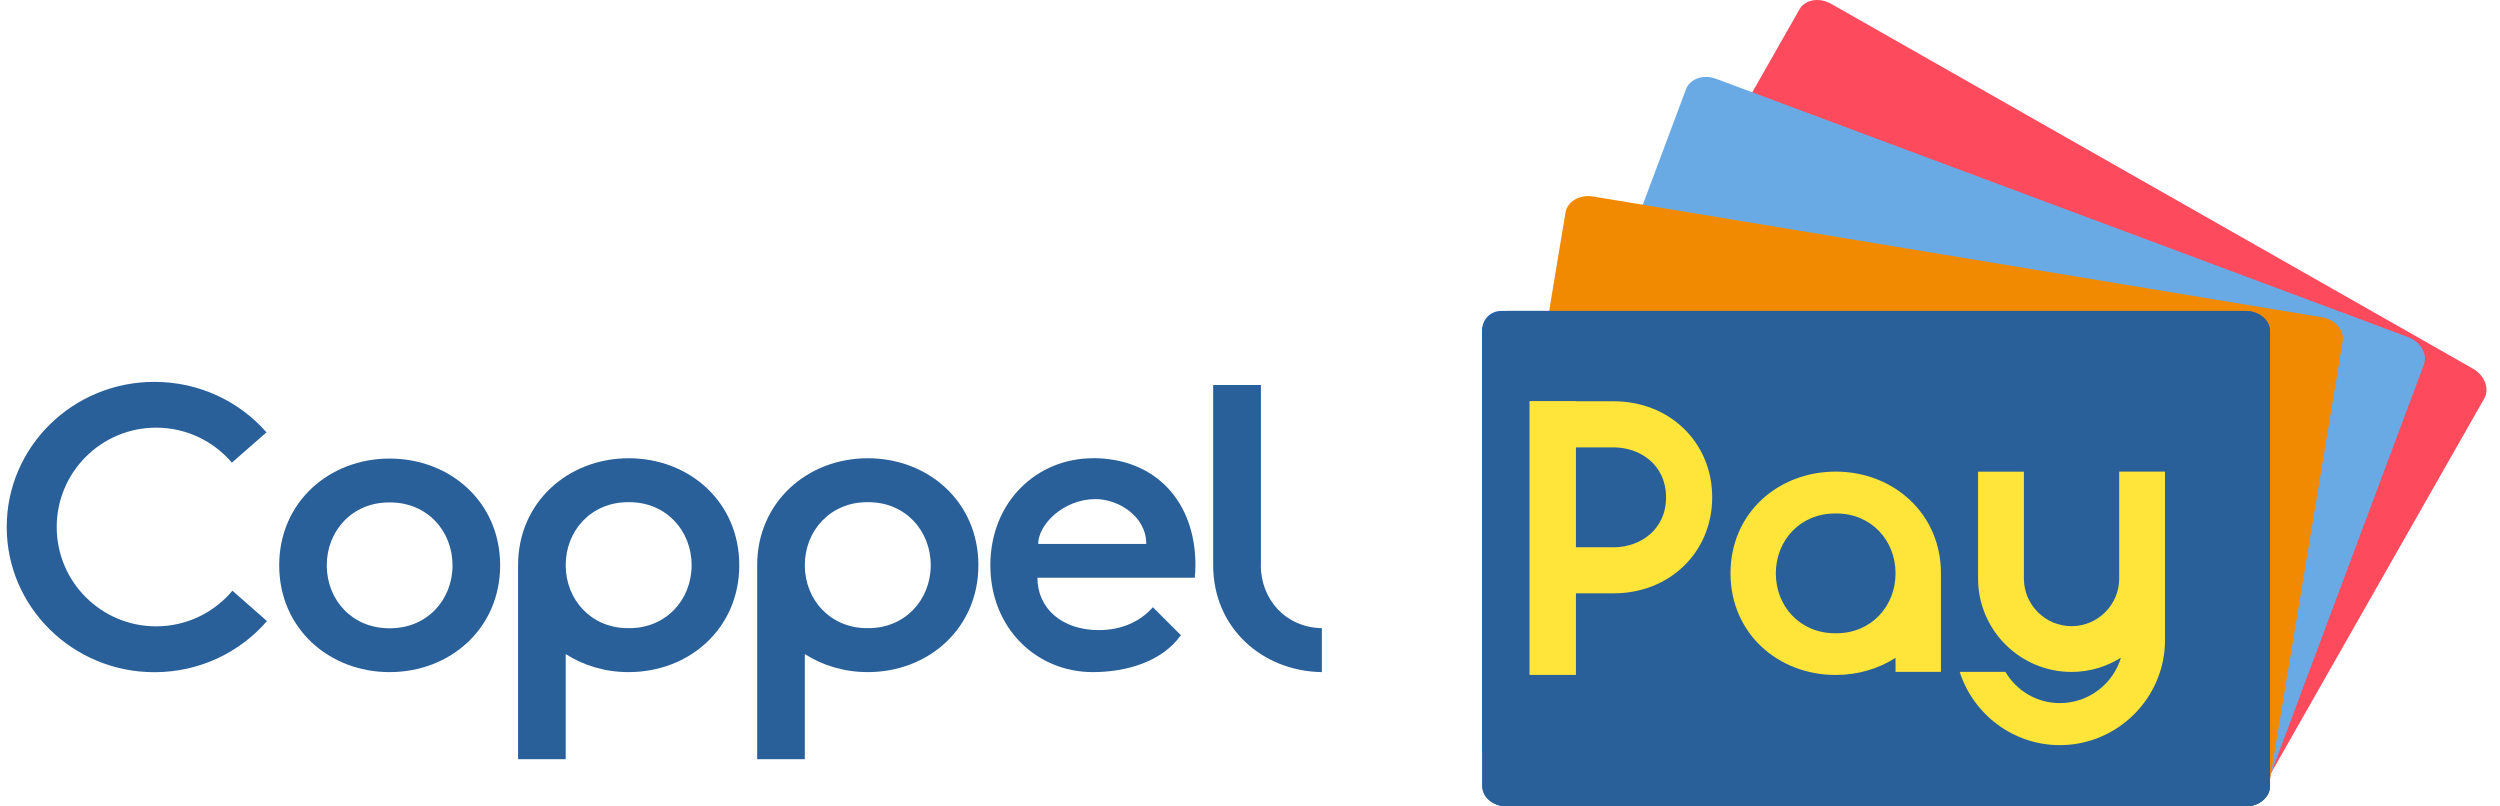 <svg width="124" height="40" viewBox="0 0 124 40" fill="none" xmlns="http://www.w3.org/2000/svg">
<g clip-path="url(#clip0_2_2241)">
<path d="M74.45 15.423H102.412C102.927 15.423 103.345 15.842 103.345 16.356V37.137C103.345 37.651 102.927 38.069 102.412 38.069H74.45C73.936 38.069 73.517 37.651 73.517 37.137V16.356C73.517 15.842 73.936 15.423 74.45 15.423V15.423Z" fill="#1E63AF"/>
<path d="M122.662 18.287L90.818 0.187C90.233 -0.145 89.532 -0.025 89.254 0.464L78.095 20.069C77.817 20.553 78.07 21.216 78.655 21.552L110.495 39.652C111.079 39.983 111.78 39.863 112.058 39.374L123.217 19.77C123.495 19.285 123.242 18.618 122.657 18.287H122.662Z" fill="#FD4A5C"/>
<path d="M119.435 16.716L85.12 3.908C84.49 3.671 83.818 3.908 83.623 4.43L75.723 25.559C75.528 26.081 75.881 26.698 76.511 26.935L110.826 39.743C111.457 39.979 112.129 39.743 112.323 39.221L120.223 18.092C120.418 17.57 120.066 16.952 119.435 16.716V16.716Z" fill="#6AAAE4"/>
<path d="M115.156 15.734L79.016 9.746C78.348 9.634 77.739 9.995 77.647 10.546L73.957 32.798C73.865 33.349 74.33 33.884 74.998 33.996L111.138 39.983C111.801 40.095 112.415 39.735 112.506 39.184L116.197 16.931C116.288 16.38 115.823 15.842 115.16 15.734H115.156Z" fill="#F18A00"/>
<path d="M111.374 15.423H74.74C74.064 15.423 73.521 15.875 73.521 16.434V38.989C73.521 39.548 74.069 40 74.74 40H111.374C112.046 40 112.593 39.548 112.593 38.989V16.434C112.593 15.875 112.046 15.423 111.374 15.423V15.423Z" fill="#1E63AF"/>
<path d="M111.374 15.423H74.74C74.064 15.423 73.521 15.875 73.521 16.434V38.989C73.521 39.548 74.069 40 74.74 40H111.374C112.046 40 112.593 39.548 112.593 38.989V16.434C112.593 15.875 112.046 15.423 111.374 15.423V15.423Z" fill="#29609A"/>
<path d="M80.036 27.146H78.166V22.19H80.036C81.33 22.19 82.636 23.039 82.636 24.668C82.636 26.296 81.326 27.146 80.036 27.146ZM80.036 19.903H78.166V19.894H75.864V33.478H78.166V29.429H80.036C82.823 29.429 84.925 27.382 84.925 24.664C84.925 21.95 82.823 19.903 80.036 19.903" fill="#FFE539"/>
<path d="M91.079 31.41C91.079 31.41 91.063 31.41 91.05 31.41C91.038 31.41 91.034 31.41 91.021 31.41C89.279 31.41 88.081 30.067 88.081 28.439C88.081 26.81 89.284 25.468 91.021 25.468C91.029 25.468 91.038 25.468 91.05 25.468C91.063 25.468 91.067 25.468 91.079 25.468C92.821 25.468 94.019 26.81 94.019 28.439C94.019 30.067 92.817 31.41 91.079 31.41ZM91.05 23.392C88.197 23.392 85.833 25.443 85.833 28.435C85.833 31.427 88.201 33.478 91.05 33.478C92.149 33.478 93.173 33.171 94.019 32.628V33.324H96.271V28.435C96.271 25.464 93.903 23.392 91.054 23.392" fill="#FFE539"/>
<path d="M105.112 23.396V28.696C105.112 29.997 104.05 31.058 102.748 31.058C101.446 31.058 100.385 29.997 100.385 28.696V23.396H98.112V28.696C98.112 31.253 100.194 33.328 102.748 33.328C103.648 33.328 104.486 33.068 105.199 32.62C104.813 33.921 103.59 34.874 102.168 34.874C101.015 34.874 100.011 34.248 99.468 33.324H97.2C97.872 35.425 99.85 36.959 102.168 36.959C105.037 36.959 107.385 34.613 107.385 31.746V23.392H105.112V23.396Z" fill="#FFE539"/>
<path d="M19.326 22.745C16.332 22.745 13.848 24.9 13.848 28.041C13.848 31.182 16.332 33.337 19.326 33.337C22.32 33.337 24.804 31.182 24.808 28.041C24.808 24.9 22.324 22.745 19.326 22.745ZM19.355 31.161C19.355 31.161 19.334 31.161 19.326 31.161C19.318 31.161 19.309 31.161 19.297 31.161C17.468 31.161 16.208 29.752 16.208 28.041C16.208 26.33 17.468 24.921 19.297 24.921C19.305 24.921 19.314 24.921 19.326 24.921C19.338 24.921 19.347 24.921 19.355 24.921C21.184 24.921 22.445 26.33 22.445 28.041C22.445 29.752 21.184 31.161 19.355 31.161Z" fill="#29609A"/>
<path d="M11.53 29.297C10.626 30.378 9.266 31.066 7.744 31.066C5.019 31.066 2.813 28.861 2.813 26.139C2.813 23.417 5.023 21.212 7.744 21.212C9.249 21.212 10.597 21.887 11.501 22.948L13.218 21.444C11.874 19.911 9.884 18.941 7.661 18.941C3.614 18.937 0.333 22.161 0.333 26.139C0.333 30.117 3.614 33.341 7.661 33.341C9.896 33.341 11.899 32.355 13.242 30.805L11.53 29.301V29.297Z" fill="#29609A"/>
<path d="M43.042 22.729C40.044 22.729 37.556 24.908 37.556 28.033V37.655H39.919V32.442C40.811 33.014 41.889 33.337 43.042 33.337C46.04 33.337 48.528 31.178 48.528 28.033C48.528 24.888 46.04 22.729 43.042 22.729V22.729ZM43.071 31.157C43.071 31.157 43.054 31.157 43.042 31.157C43.029 31.157 43.021 31.157 43.013 31.157C41.18 31.157 39.919 29.744 39.919 28.033C39.919 26.321 41.184 24.908 43.013 24.908C43.021 24.908 43.033 24.908 43.042 24.908C43.05 24.908 43.058 24.908 43.071 24.908C44.904 24.908 46.164 26.321 46.164 28.033C46.164 29.744 44.9 31.157 43.071 31.157Z" fill="#29609A"/>
<path d="M31.182 22.729C28.184 22.729 25.696 24.908 25.696 28.033V37.655H28.059V32.442C28.951 33.014 30.025 33.337 31.182 33.337C34.18 33.337 36.668 31.178 36.668 28.033C36.668 24.888 34.18 22.729 31.182 22.729V22.729ZM31.211 31.157C31.211 31.157 31.194 31.157 31.182 31.157C31.169 31.157 31.165 31.157 31.153 31.157C29.32 31.157 28.059 29.744 28.059 28.033C28.059 26.321 29.32 24.908 31.153 24.908C31.165 24.908 31.174 24.908 31.182 24.908C31.19 24.908 31.198 24.908 31.211 24.908C33.044 24.908 34.304 26.321 34.304 28.033C34.304 29.744 33.044 31.157 31.211 31.157Z" fill="#29609A"/>
<path d="M54.205 22.729C51.427 22.729 49.125 24.888 49.121 28.033C49.121 31.178 51.427 33.337 54.205 33.337C55.877 33.337 57.643 32.815 58.572 31.505L57.183 30.117C56.573 30.817 55.648 31.253 54.5 31.253C52.675 31.253 51.456 30.179 51.456 28.654H59.26C59.281 28.451 59.294 28.244 59.294 28.029C59.294 24.884 57.315 22.725 54.209 22.725L54.205 22.729ZM51.493 26.98C51.493 26.04 52.717 24.755 54.35 24.755C55.424 24.755 56.855 25.571 56.855 26.98H51.493V26.98Z" fill="#29609A"/>
<path d="M62.541 28.033V19.095H60.173V28.033C60.173 31.145 62.607 33.291 65.564 33.337V31.157C63.768 31.124 62.536 29.728 62.536 28.033H62.541Z" fill="#29609A"/>
<path d="M110.25 32.388C110.25 33.005 109.765 33.49 109.139 33.49C108.513 33.49 108.019 33.005 108.019 32.388C108.019 31.77 108.517 31.302 109.139 31.302C109.761 31.302 110.25 31.787 110.25 32.388ZM108.293 32.388C108.293 32.873 108.649 33.254 109.139 33.254C109.628 33.254 109.968 32.869 109.968 32.392C109.968 31.916 109.616 31.518 109.135 31.518C108.654 31.518 108.293 31.907 108.293 32.384V32.388ZM108.96 32.96H108.707V31.874C108.807 31.853 108.948 31.841 109.126 31.841C109.329 31.841 109.425 31.874 109.504 31.92C109.562 31.965 109.607 32.052 109.607 32.16C109.607 32.28 109.516 32.371 109.383 32.413V32.425C109.487 32.467 109.549 32.545 109.582 32.69C109.616 32.856 109.636 32.922 109.661 32.964H109.388C109.354 32.922 109.334 32.823 109.3 32.699C109.28 32.578 109.213 32.525 109.076 32.525H108.956V32.964L108.96 32.96ZM108.965 32.342H109.085C109.226 32.342 109.338 32.297 109.338 32.185C109.338 32.085 109.263 32.019 109.106 32.019C109.039 32.019 108.994 32.027 108.965 32.032V32.342V32.342Z" fill="#29609A"/>
</g>
<defs>
<clipPath id="clip0_2_2241">
<rect width="123" height="40" fill="white" transform="translate(0.333)"/>
</clipPath>
</defs>
</svg>
